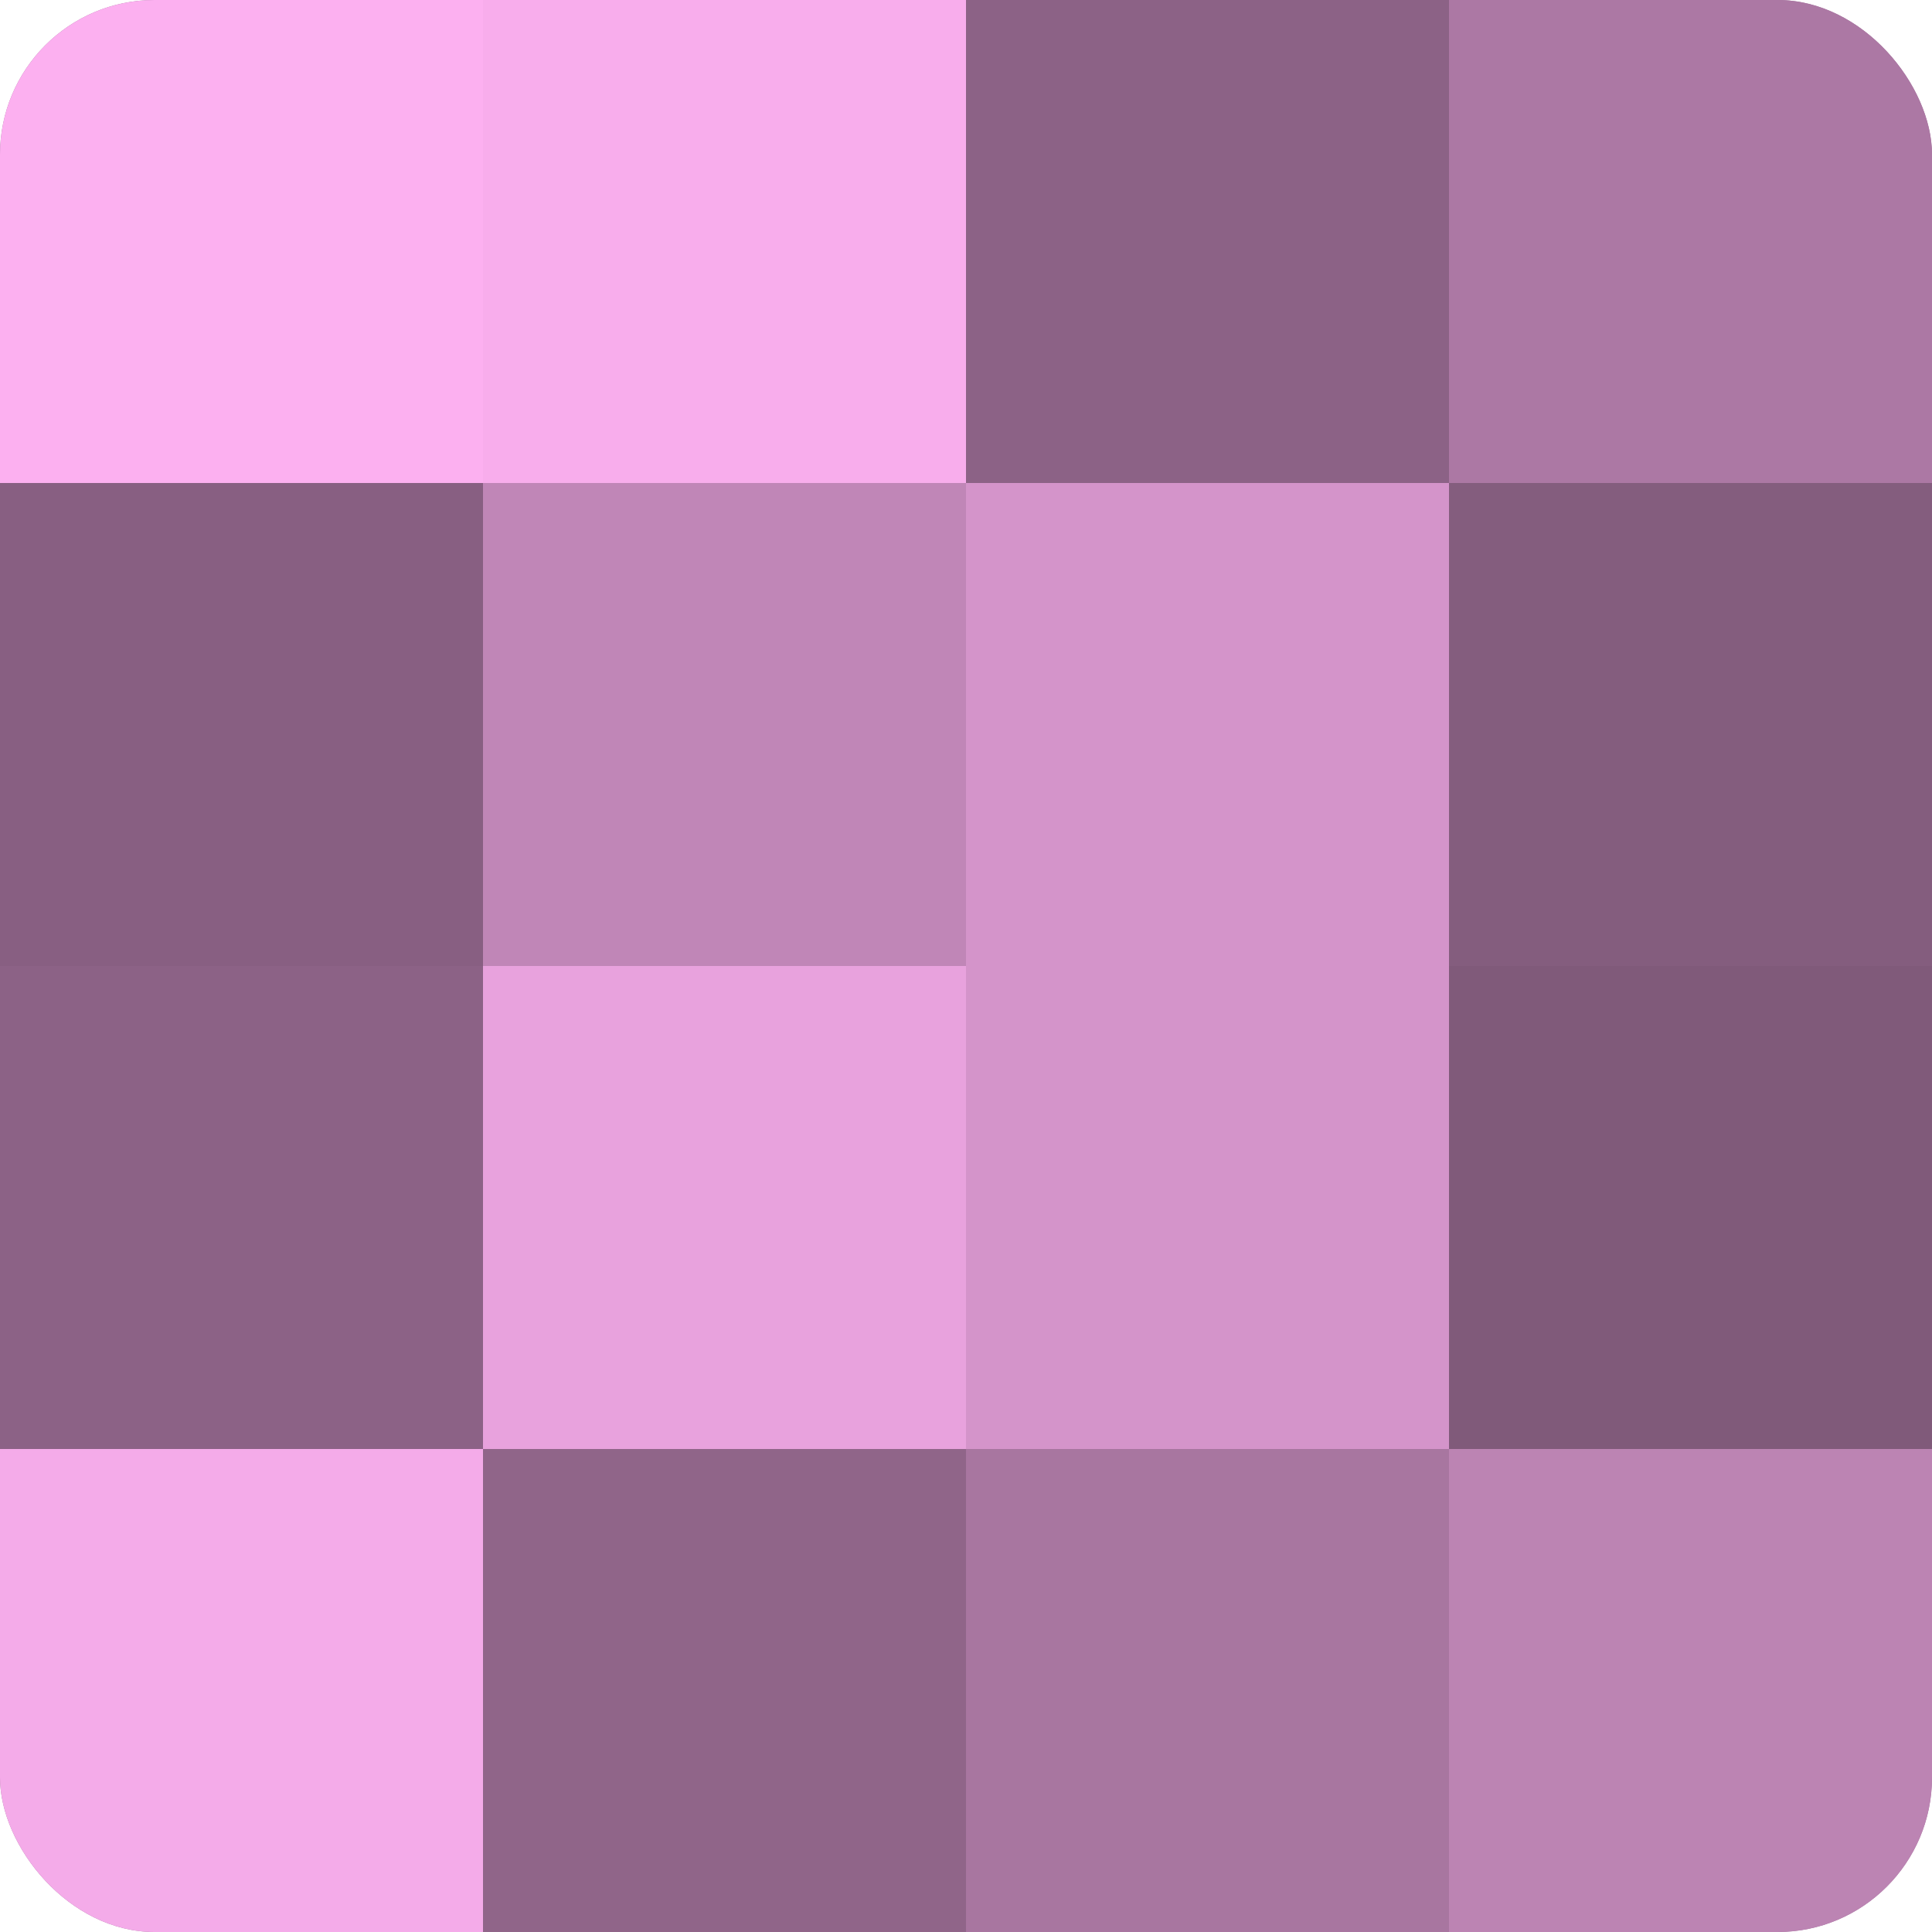 <?xml version="1.0" encoding="UTF-8"?>
<svg xmlns="http://www.w3.org/2000/svg" width="60" height="60" viewBox="0 0 100 100" preserveAspectRatio="xMidYMid meet"><defs><clipPath id="c" width="100" height="100"><rect width="100" height="100" rx="8" ry="8"/></clipPath></defs><g clip-path="url(#c)"><rect width="100" height="100" fill="#a07099"/><rect width="25" height="25" fill="#fcb0f0"/><rect y="25" width="25" height="25" fill="#885f82"/><rect y="50" width="25" height="25" fill="#8c6286"/><rect y="75" width="25" height="25" fill="#f4abe9"/><rect x="25" width="25" height="25" fill="#f8adec"/><rect x="25" y="25" width="25" height="25" fill="#c086b7"/><rect x="25" y="50" width="25" height="25" fill="#e8a2dd"/><rect x="25" y="75" width="25" height="25" fill="#906589"/><rect x="50" width="25" height="25" fill="#8c6286"/><rect x="50" y="25" width="25" height="25" fill="#d494ca"/><rect x="50" y="50" width="25" height="25" fill="#d494ca"/><rect x="50" y="75" width="25" height="25" fill="#a876a0"/><rect x="75" width="25" height="25" fill="#ac78a4"/><rect x="75" y="25" width="25" height="25" fill="#845d7e"/><rect x="75" y="50" width="25" height="25" fill="#805a7a"/><rect x="75" y="75" width="25" height="25" fill="#bc84b3"/></g></svg>
